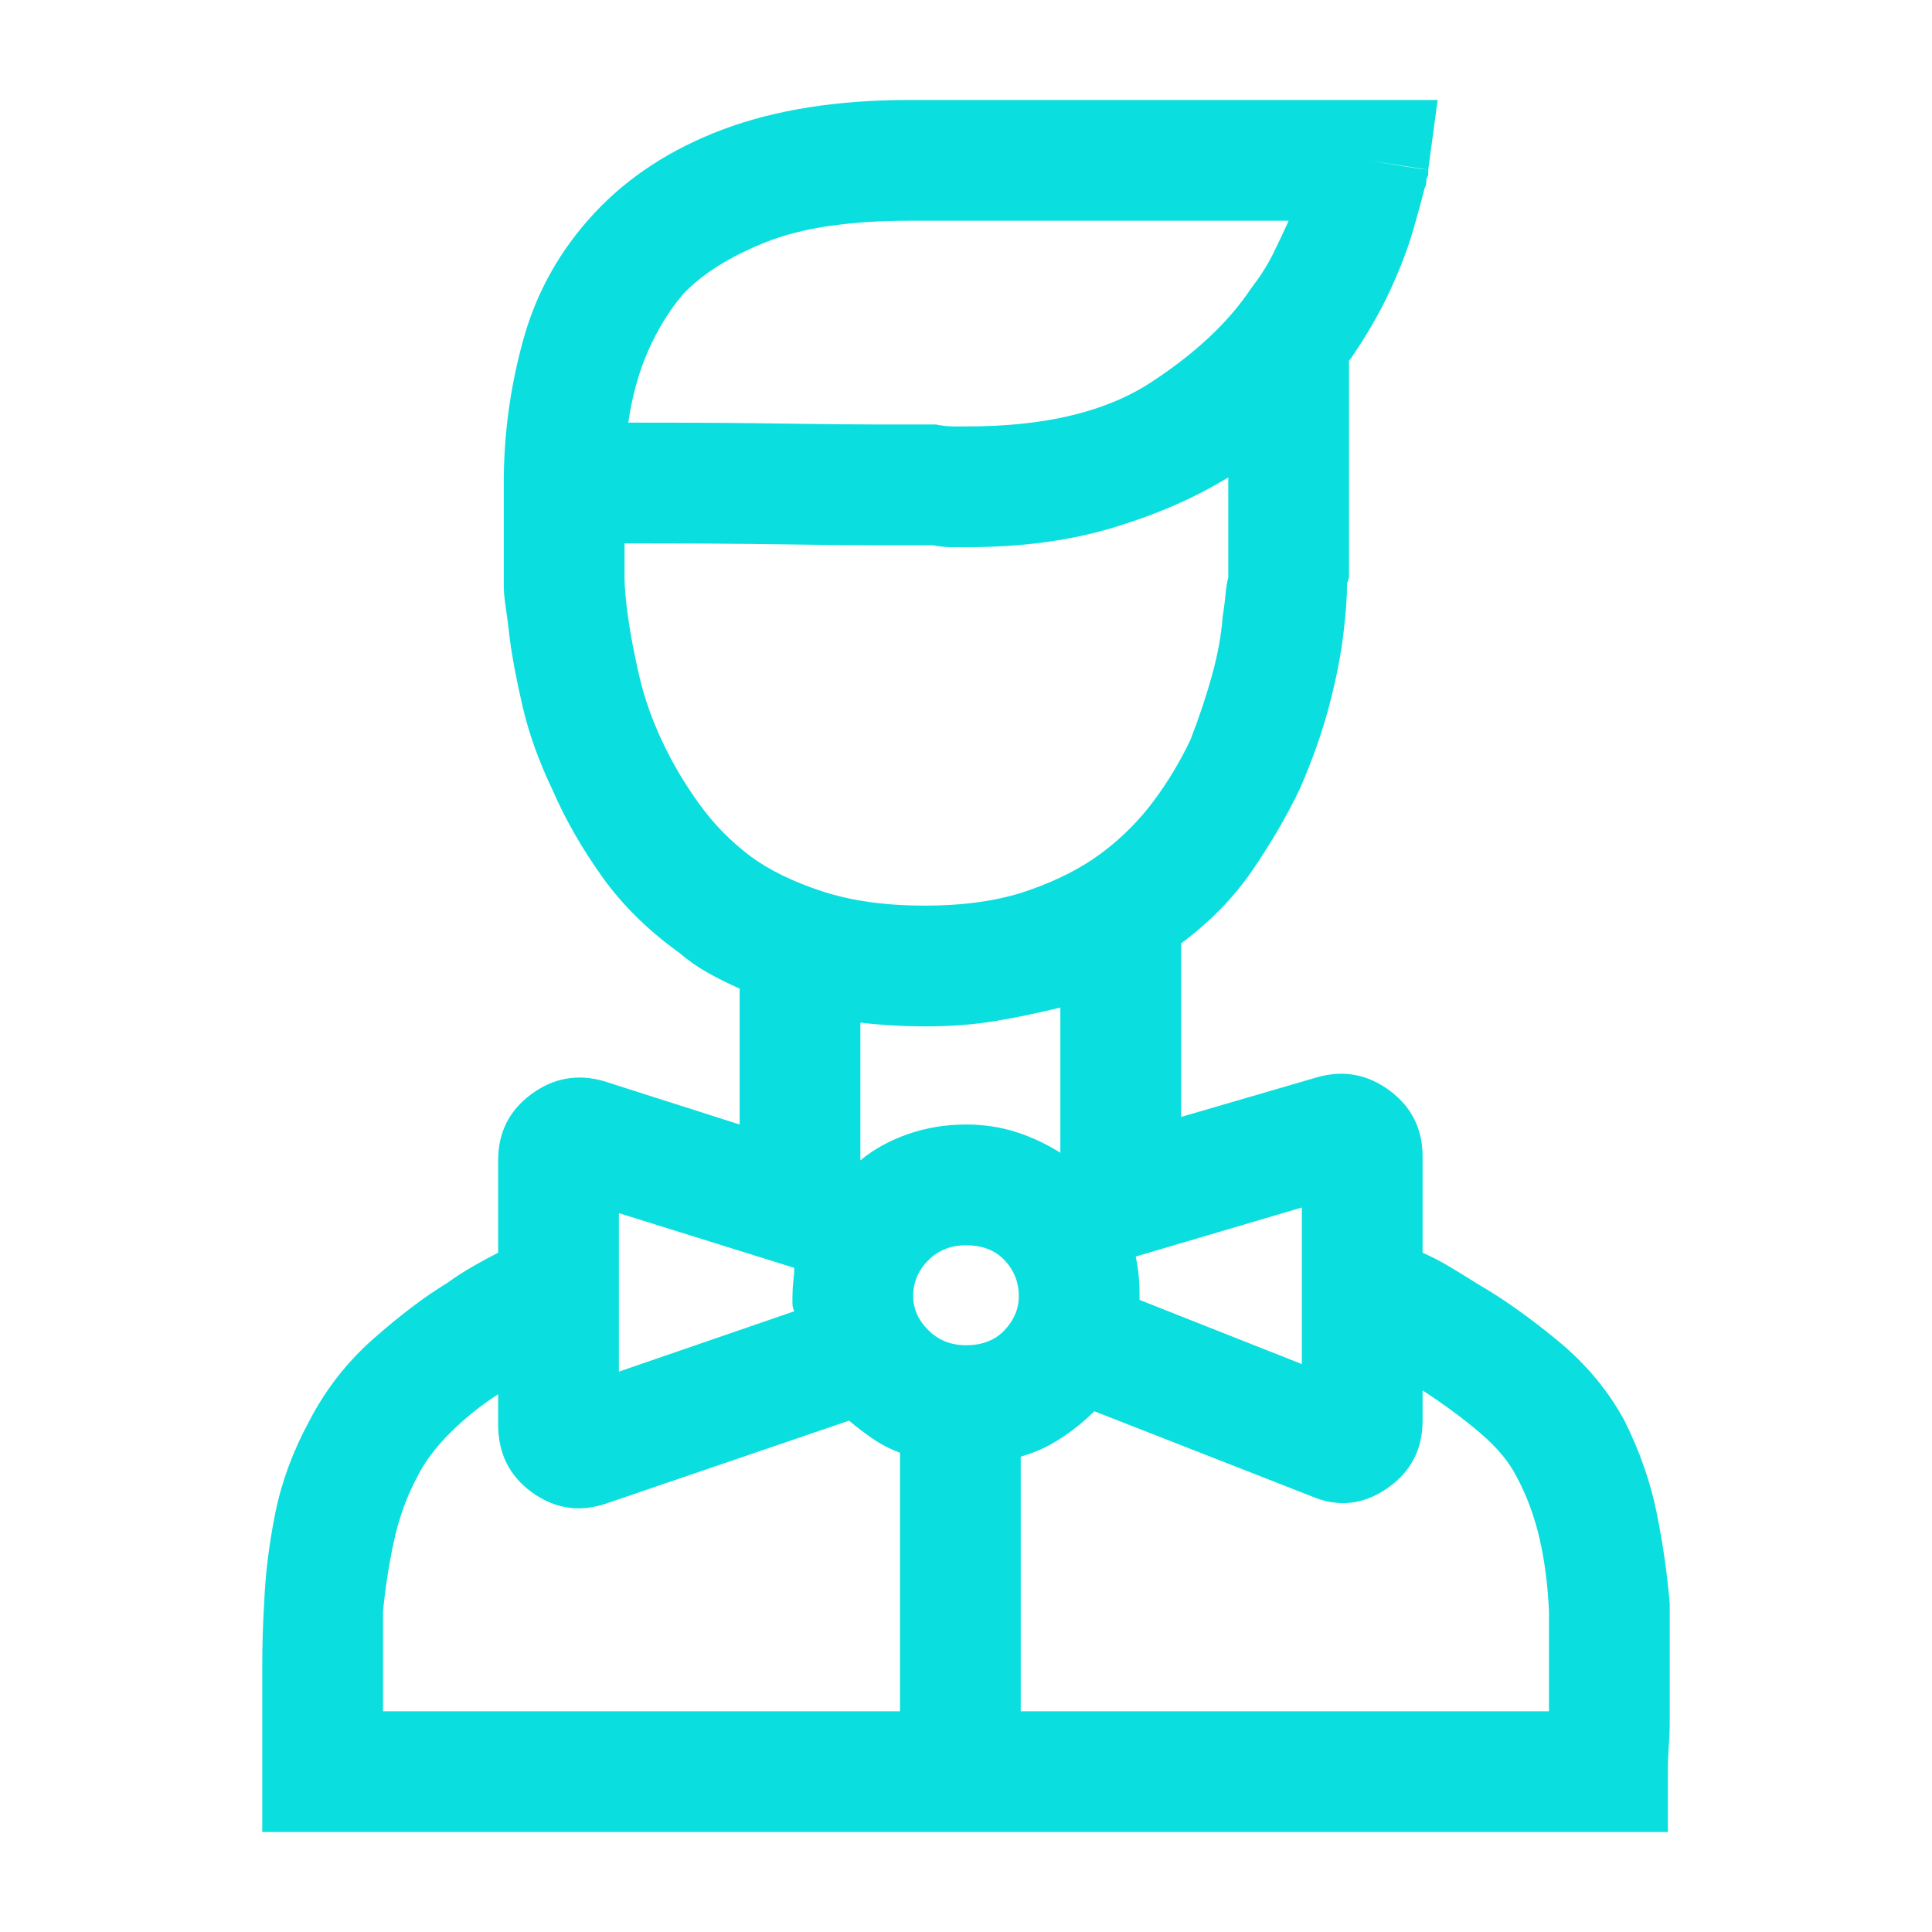 <?xml version="1.0" encoding="UTF-8"?>
<svg xmlns="http://www.w3.org/2000/svg" width="24" height="24" viewBox="0 0 24 24" fill="none">
  <path d="M10.922 5.273C10.625 5.273 10.23 5.27 9.738 5.262C9.246 5.254 8.602 5.25 7.805 5.25C7.852 4.922 7.934 4.625 8.051 4.359C8.168 4.094 8.312 3.859 8.484 3.656C8.719 3.406 9.059 3.191 9.504 3.012C9.949 2.832 10.547 2.742 11.297 2.742H16.008C15.945 2.883 15.879 3.023 15.809 3.164C15.738 3.305 15.648 3.445 15.539 3.586C15.258 4.008 14.84 4.398 14.285 4.758C13.73 5.117 12.977 5.297 12.023 5.297C11.961 5.297 11.898 5.297 11.836 5.297C11.773 5.297 11.703 5.289 11.625 5.273C11.547 5.273 11.453 5.273 11.344 5.273C11.234 5.273 11.094 5.273 10.922 5.273ZM17.742 2.109C17.742 2.109 17.711 2.105 17.648 2.098C17.586 2.09 17.367 2.055 16.992 1.992L17.742 2.109L17.859 1.242H11.297C10.406 1.242 9.637 1.363 8.988 1.605C8.34 1.848 7.805 2.195 7.383 2.648C6.961 3.102 6.668 3.621 6.504 4.207C6.34 4.793 6.258 5.391 6.258 6C6.258 6.109 6.258 6.227 6.258 6.352C6.258 6.477 6.258 6.586 6.258 6.68C6.258 6.727 6.258 6.77 6.258 6.809C6.258 6.848 6.258 6.883 6.258 6.914V6.984V7.008C6.258 7.023 6.258 7.035 6.258 7.043C6.258 7.051 6.258 7.062 6.258 7.078C6.258 7.094 6.258 7.117 6.258 7.148C6.258 7.18 6.258 7.219 6.258 7.266C6.258 7.344 6.266 7.434 6.281 7.535C6.297 7.637 6.312 7.758 6.328 7.898C6.359 8.148 6.414 8.441 6.492 8.777C6.57 9.113 6.695 9.461 6.867 9.82C7.023 10.18 7.227 10.535 7.477 10.887C7.727 11.238 8.047 11.555 8.438 11.836C8.547 11.93 8.664 12.012 8.789 12.082C8.914 12.152 9.047 12.219 9.188 12.281V13.969L7.5 13.43C7.172 13.336 6.871 13.391 6.598 13.594C6.324 13.797 6.188 14.07 6.188 14.414V15.562C6.094 15.609 5.992 15.664 5.883 15.727C5.773 15.789 5.664 15.859 5.555 15.938C5.273 16.109 4.969 16.34 4.641 16.629C4.312 16.918 4.047 17.258 3.844 17.648C3.641 18.023 3.5 18.402 3.422 18.785C3.344 19.168 3.297 19.547 3.281 19.922C3.266 20.172 3.258 20.426 3.258 20.684C3.258 20.941 3.258 21.188 3.258 21.422C3.258 21.531 3.258 21.633 3.258 21.727C3.258 21.82 3.258 21.914 3.258 22.008V22.758H20.719V22.008C20.719 21.898 20.723 21.793 20.73 21.691C20.738 21.59 20.742 21.484 20.742 21.375C20.742 21.141 20.742 20.898 20.742 20.648C20.742 20.398 20.742 20.156 20.742 19.922C20.711 19.547 20.656 19.168 20.578 18.785C20.5 18.402 20.367 18.023 20.18 17.648C19.977 17.273 19.699 16.941 19.348 16.652C18.996 16.363 18.672 16.133 18.375 15.961C18.25 15.883 18.129 15.809 18.012 15.738C17.895 15.668 17.781 15.609 17.672 15.562V14.367C17.672 14.023 17.535 13.75 17.262 13.547C16.988 13.344 16.688 13.289 16.359 13.383L14.672 13.875V11.719C15.031 11.453 15.328 11.148 15.562 10.805C15.797 10.461 15.992 10.125 16.148 9.797C16.305 9.438 16.426 9.094 16.512 8.766C16.598 8.438 16.656 8.141 16.688 7.875C16.703 7.75 16.715 7.633 16.723 7.523C16.73 7.414 16.734 7.32 16.734 7.242C16.75 7.211 16.758 7.18 16.758 7.148C16.758 7.117 16.758 7.094 16.758 7.078C16.758 7.062 16.758 7.051 16.758 7.043C16.758 7.035 16.758 7.023 16.758 7.008V4.477L16.781 4.453C16.984 4.156 17.148 3.871 17.273 3.598C17.398 3.324 17.492 3.078 17.555 2.859C17.586 2.75 17.613 2.652 17.637 2.566C17.66 2.48 17.68 2.406 17.695 2.344C17.711 2.312 17.719 2.281 17.719 2.25C17.719 2.219 17.727 2.195 17.742 2.18C17.742 2.164 17.742 2.152 17.742 2.145C17.742 2.137 17.742 2.133 17.742 2.133V2.109ZM13.172 12.516V14.32C13 14.211 12.816 14.125 12.621 14.062C12.426 14 12.219 13.969 12 13.969C11.75 13.969 11.512 14.008 11.285 14.086C11.059 14.164 10.859 14.273 10.688 14.414V12.703C10.812 12.719 10.945 12.73 11.086 12.738C11.227 12.746 11.367 12.75 11.508 12.75C11.82 12.75 12.113 12.727 12.387 12.68C12.66 12.633 12.922 12.578 13.172 12.516ZM7.758 7.008V6.984V6.961V6.891V6.75C8.57 6.75 9.223 6.754 9.715 6.762C10.207 6.77 10.602 6.773 10.898 6.773C11.039 6.773 11.164 6.773 11.273 6.773C11.383 6.773 11.484 6.773 11.578 6.773C11.672 6.789 11.754 6.797 11.824 6.797C11.895 6.797 11.961 6.797 12.023 6.797C12.695 6.797 13.301 6.715 13.84 6.551C14.379 6.387 14.852 6.18 15.258 5.93V7.008V7.031C15.258 7.047 15.258 7.066 15.258 7.09C15.258 7.113 15.258 7.141 15.258 7.172C15.242 7.234 15.23 7.309 15.223 7.395C15.215 7.48 15.203 7.57 15.188 7.664C15.172 7.883 15.129 8.121 15.059 8.379C14.988 8.637 14.898 8.906 14.789 9.188C14.664 9.453 14.512 9.707 14.332 9.949C14.152 10.191 13.938 10.406 13.688 10.594C13.438 10.781 13.133 10.938 12.773 11.062C12.414 11.188 11.984 11.25 11.484 11.25C11 11.25 10.578 11.191 10.219 11.074C9.859 10.957 9.562 10.812 9.328 10.641C9.078 10.453 8.863 10.234 8.684 9.984C8.504 9.734 8.352 9.477 8.227 9.211C8.102 8.945 8.008 8.68 7.945 8.414C7.883 8.148 7.836 7.906 7.805 7.688C7.789 7.578 7.777 7.48 7.77 7.395C7.762 7.309 7.758 7.234 7.758 7.172C7.758 7.141 7.758 7.113 7.758 7.09C7.758 7.066 7.758 7.055 7.758 7.055V7.008ZM9.844 16.102C9.844 16.133 9.844 16.164 9.844 16.195C9.844 16.227 9.852 16.258 9.867 16.289L7.688 17.039V15.07L9.867 15.75C9.867 15.797 9.863 15.852 9.855 15.914C9.848 15.977 9.844 16.039 9.844 16.102ZM10.547 17.648C10.641 17.727 10.738 17.801 10.84 17.871C10.941 17.941 11.055 18 11.18 18.047V21.258H4.758C4.758 21.039 4.758 20.828 4.758 20.625C4.758 20.422 4.758 20.219 4.758 20.016C4.789 19.703 4.836 19.406 4.898 19.125C4.961 18.844 5.055 18.586 5.18 18.352C5.273 18.164 5.41 17.98 5.59 17.801C5.77 17.621 5.969 17.461 6.188 17.32V17.695C6.188 18.055 6.328 18.336 6.609 18.539C6.891 18.742 7.195 18.789 7.523 18.68L10.547 17.648ZM19.242 21.258H12.68V18.094C12.852 18.047 13.016 17.973 13.172 17.871C13.328 17.77 13.469 17.656 13.594 17.531L16.289 18.586C16.617 18.727 16.93 18.695 17.227 18.492C17.523 18.289 17.672 18.008 17.672 17.648V17.273C17.938 17.445 18.176 17.621 18.387 17.801C18.598 17.98 18.75 18.164 18.844 18.352C18.969 18.586 19.062 18.84 19.125 19.113C19.188 19.387 19.227 19.688 19.242 20.016C19.242 20.219 19.242 20.422 19.242 20.625C19.242 20.828 19.242 21.039 19.242 21.258ZM16.172 16.945L14.156 16.148C14.156 16.148 14.156 16.141 14.156 16.125C14.156 16.109 14.156 16.102 14.156 16.102C14.156 16.008 14.152 15.922 14.145 15.844C14.137 15.766 14.125 15.688 14.109 15.609L16.172 15V16.945ZM12 15.469C12.203 15.469 12.363 15.531 12.48 15.656C12.598 15.781 12.656 15.93 12.656 16.102C12.656 16.258 12.598 16.398 12.48 16.523C12.363 16.648 12.203 16.711 12 16.711C11.812 16.711 11.656 16.648 11.531 16.523C11.406 16.398 11.344 16.258 11.344 16.102C11.344 15.93 11.406 15.781 11.531 15.656C11.656 15.531 11.812 15.469 12 15.469Z" fill="#0BDEDE"></path>
</svg>
